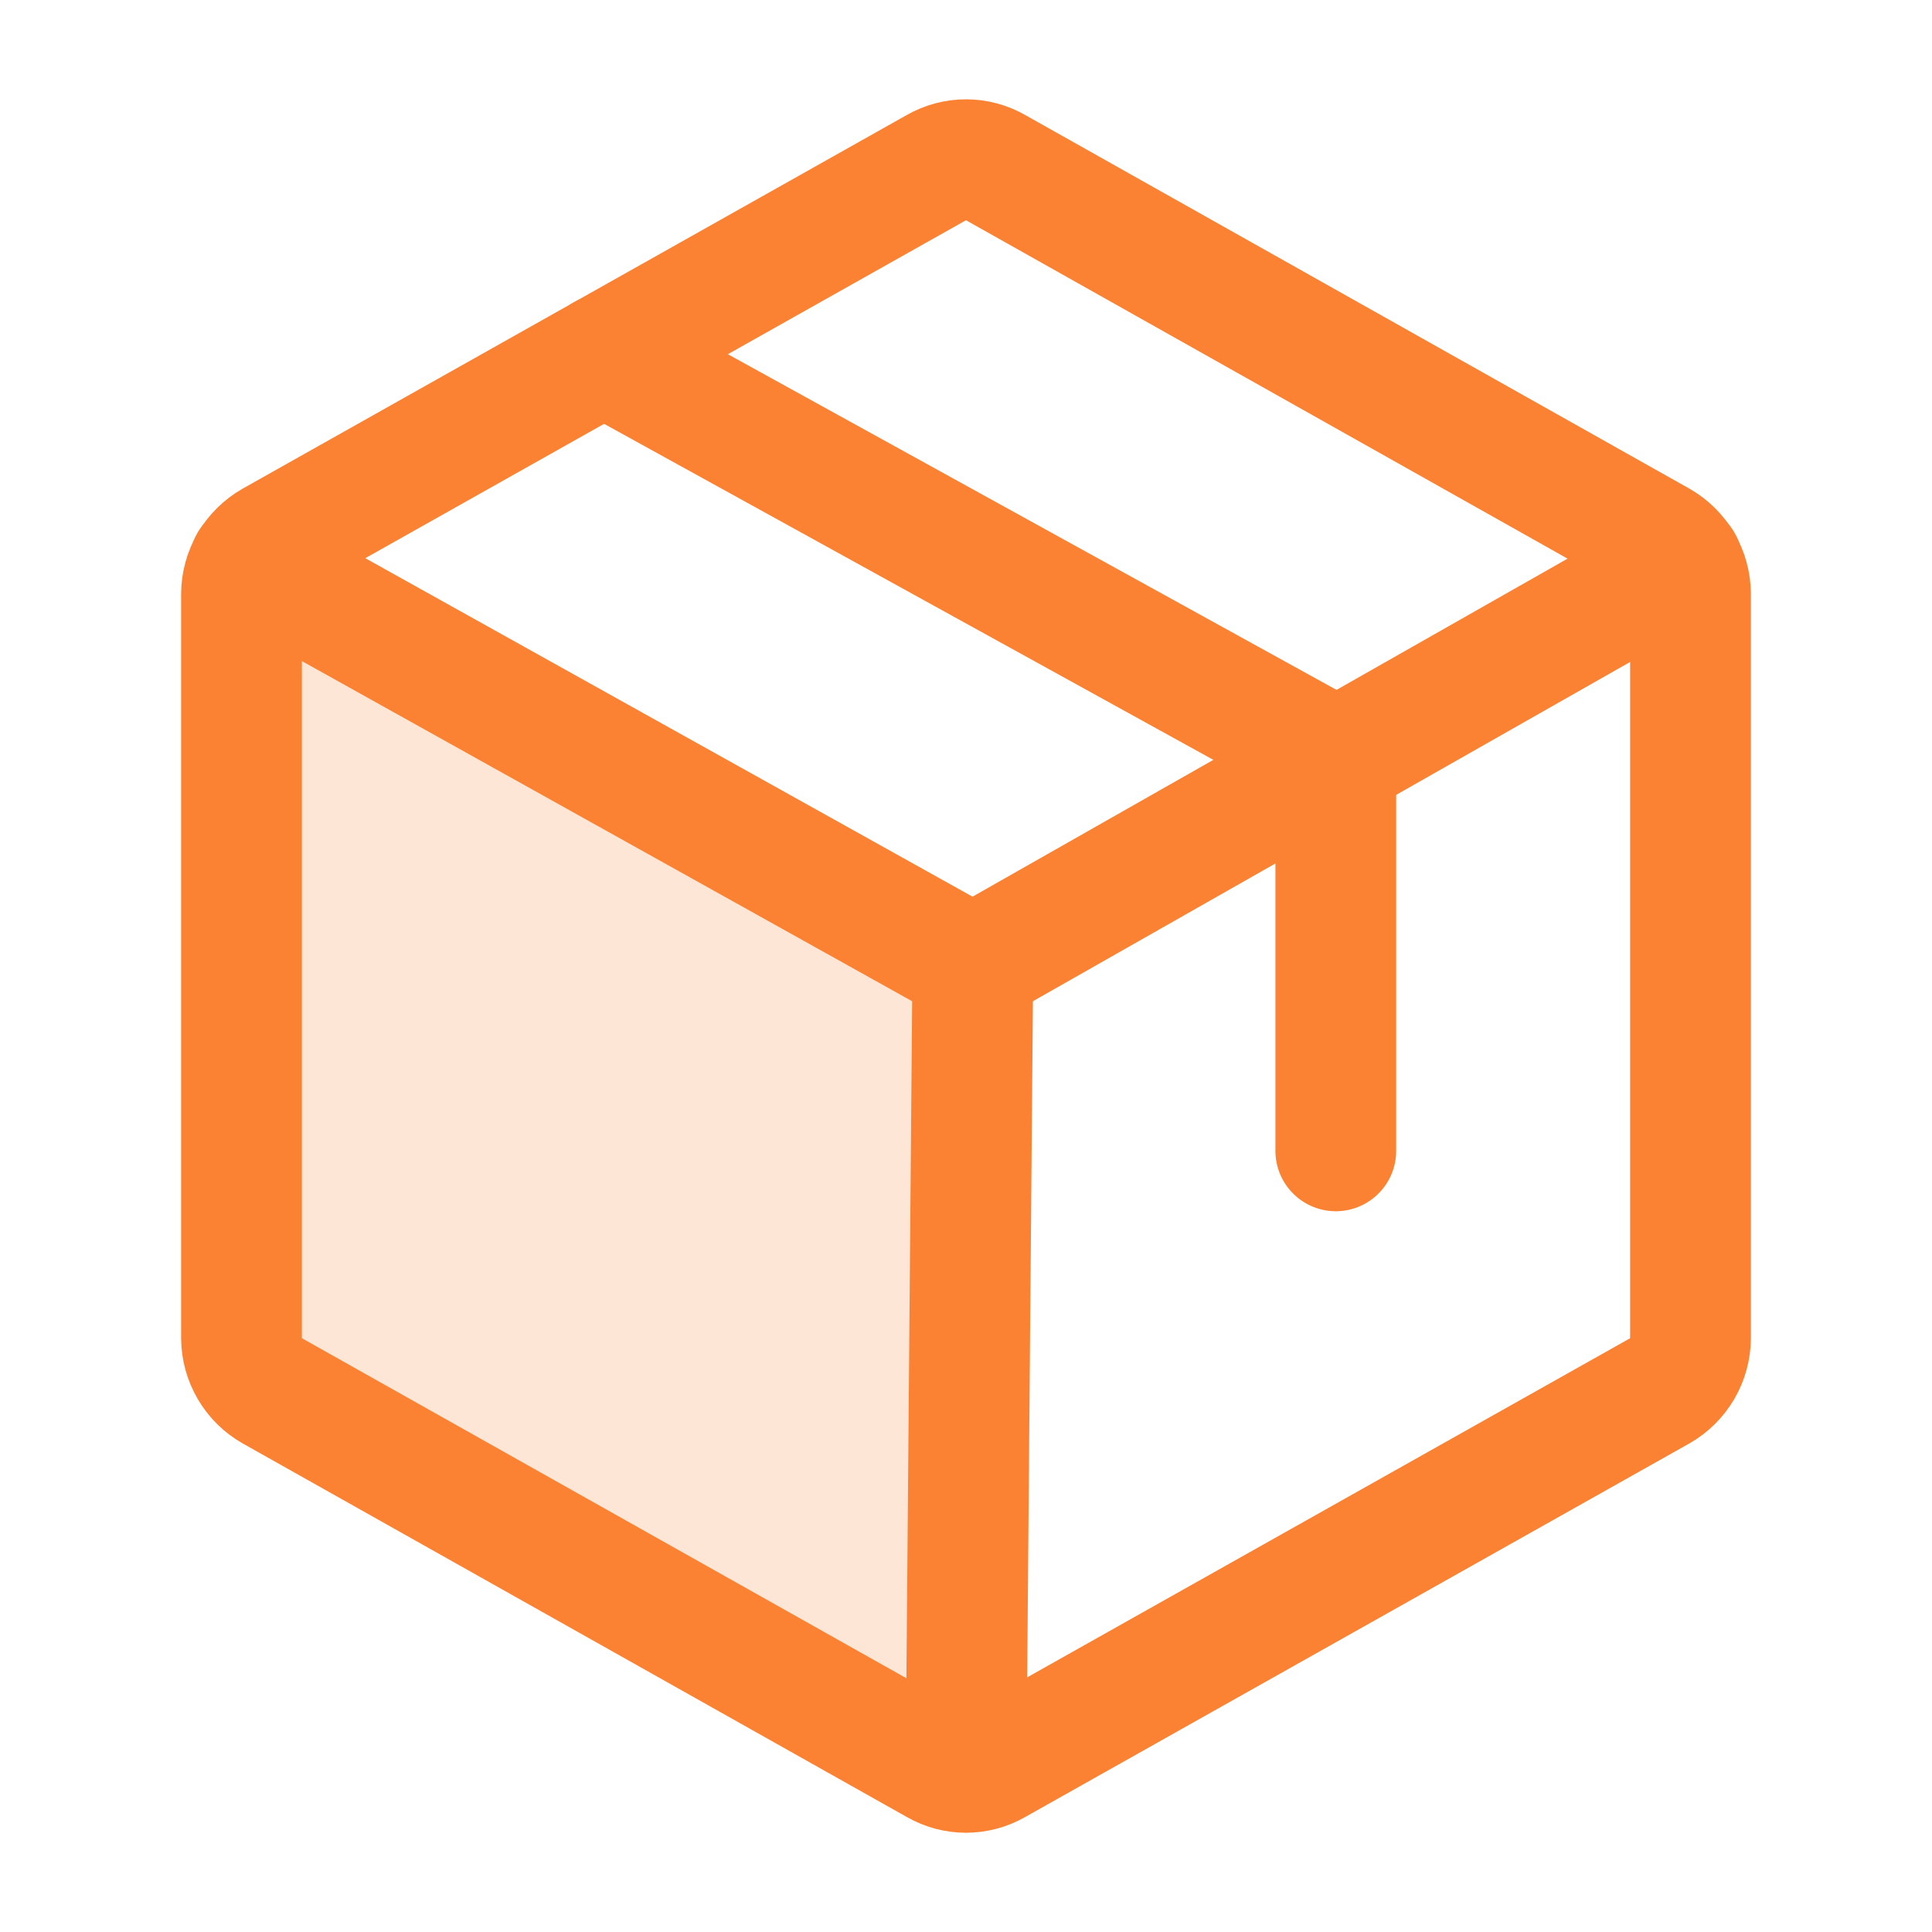 <svg width="32" height="32" viewBox="0 0 32 32" fill="none" xmlns="http://www.w3.org/2000/svg">
<g id="Duotone/Package">
<path id="Vector" opacity="0.2" d="M4.138 9.324C4.047 9.48 3.999 9.657 4 9.837V22.162C4.001 22.34 4.049 22.514 4.139 22.668C4.229 22.822 4.358 22.949 4.513 23.037L15.512 29.224C15.661 29.309 15.829 29.352 16 29.349L16.113 15.999L4.138 9.324Z" fill="#FA8232"/>
<path id="Vector_2" d="M28 22.163V9.838C27.999 9.66 27.951 9.485 27.861 9.331C27.771 9.178 27.642 9.051 27.488 8.963L16.488 2.775C16.339 2.69 16.171 2.645 16 2.645C15.829 2.645 15.661 2.69 15.512 2.775L4.513 8.963C4.358 9.051 4.229 9.178 4.139 9.331C4.049 9.485 4.001 9.66 4 9.838V22.163C4.001 22.341 4.049 22.515 4.139 22.669C4.229 22.823 4.358 22.95 4.513 23.038L15.512 29.225C15.661 29.311 15.829 29.356 16 29.356C16.171 29.356 16.339 29.311 16.488 29.225L27.488 23.038C27.642 22.95 27.771 22.823 27.861 22.669C27.951 22.515 27.999 22.341 28 22.163V22.163Z" stroke="#FA8232" stroke-width="2" stroke-linecap="round" stroke-linejoin="round"/>
<path id="Vector_3" d="M22.125 19.062V12.562L10 5.875" stroke="#FA8232" stroke-width="2" stroke-linecap="round" stroke-linejoin="round"/>
<path id="Vector_4" d="M27.863 9.324L16.113 15.999L4.138 9.324" stroke="#FA8232" stroke-width="2" stroke-linecap="round" stroke-linejoin="round"/>
<path id="Vector_5" d="M16.113 16L16 29.35" stroke="#FA8232" stroke-width="2" stroke-linecap="round" stroke-linejoin="round"/>
</g>
</svg>
